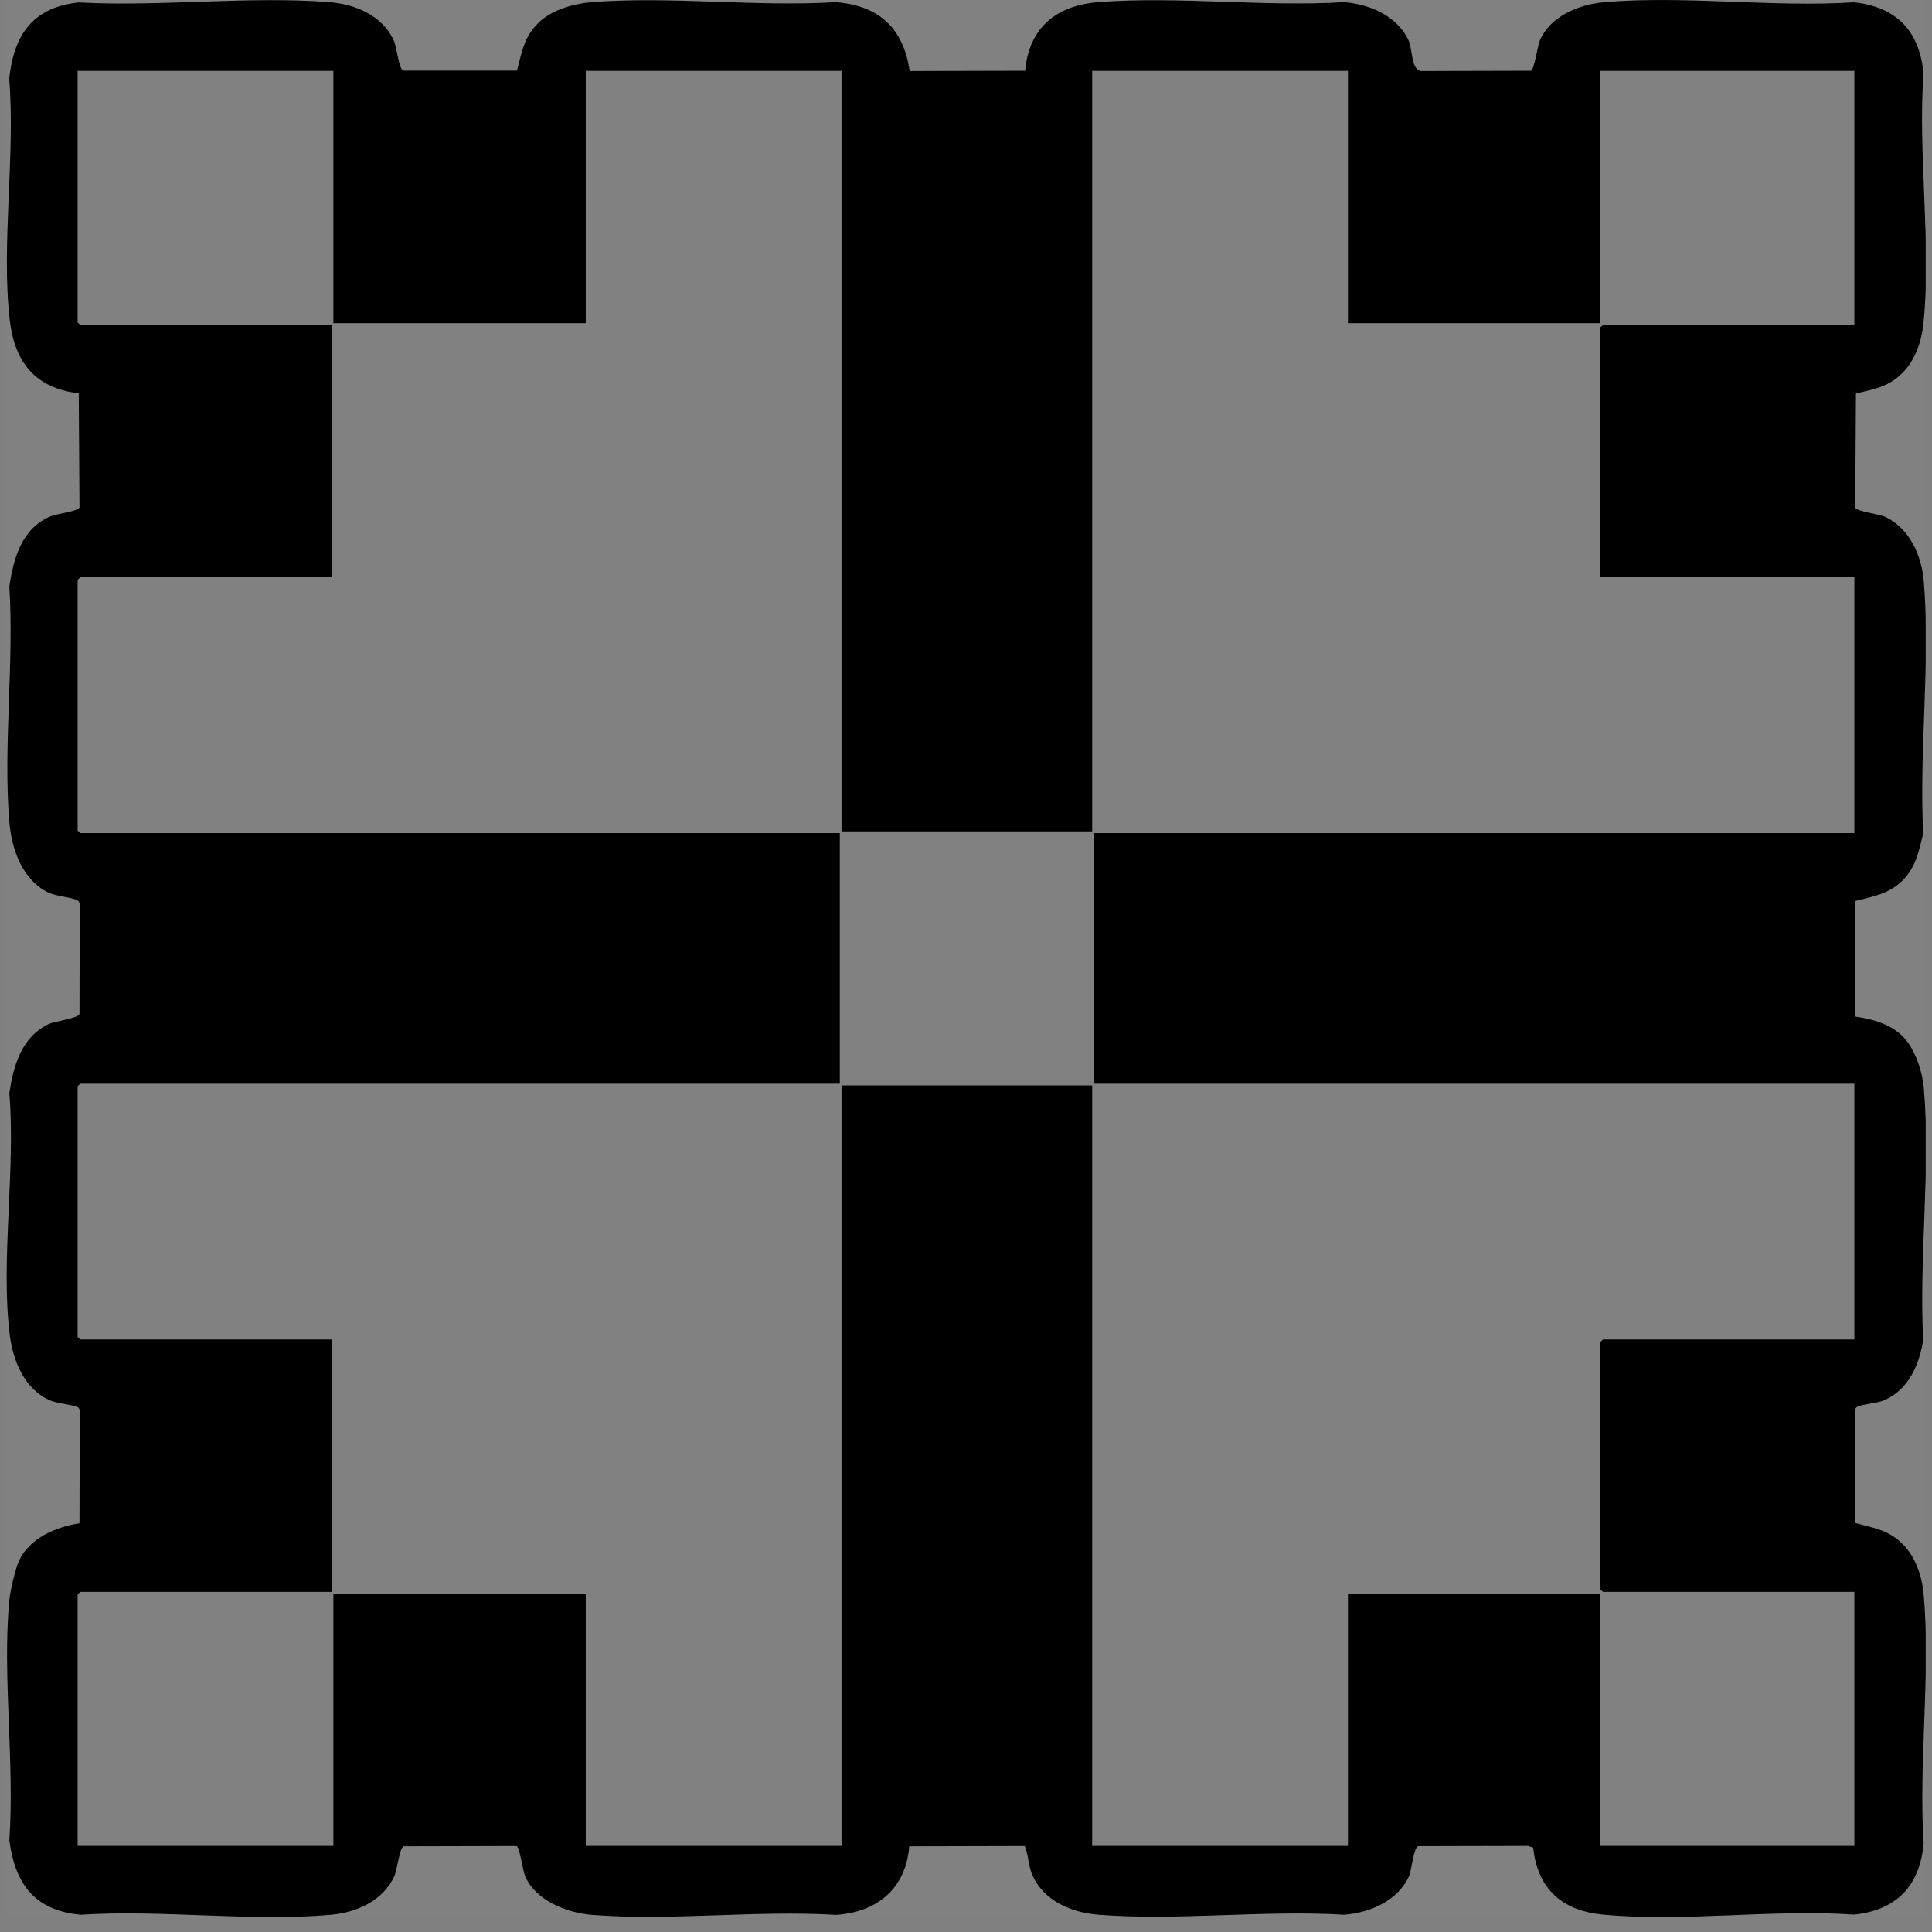 <svg width="80" height="80" viewBox="0 0 80 80" fill="none" xmlns="http://www.w3.org/2000/svg">
<rect x="0" y="0" width="80" height="80" fill="#808080" stroke="none"/>
<g clip-path="url(#clip0_6550_69291)">
<rect width="79.476" height="79.387" transform="translate(0.262)" fill="white" fill-opacity="0.01"/>
<path d="M21.404 2.928C21.617 2.14 21.688 1.541 22.299 0.943C22.838 0.409 23.757 0.148 24.504 0.089C27.752 -0.166 31.326 0.291 34.603 0.089C36.405 0.231 37.401 1.156 37.668 2.94L42.451 2.928C42.605 1.144 43.743 0.225 45.48 0.089C48.745 -0.166 52.349 0.291 55.65 0.089C56.717 0.172 57.855 0.652 58.329 1.677C58.495 2.039 58.424 2.887 58.845 2.94L63.391 2.928C63.539 2.875 63.664 1.897 63.764 1.666C64.197 0.676 65.365 0.19 66.39 0.095C69.692 -0.201 73.42 0.314 76.768 0.095C78.535 0.285 79.489 1.286 79.649 3.047C79.406 6.36 79.987 10.165 79.643 13.413C79.566 14.142 79.311 14.889 78.801 15.416C78.215 16.021 77.634 16.104 76.851 16.294L76.822 21.017C76.875 21.177 77.817 21.284 78.072 21.403C79.086 21.895 79.572 23.009 79.661 24.082C79.939 27.407 79.459 31.147 79.637 34.513C79.465 35.207 79.341 35.871 78.831 36.41C78.262 37.009 77.569 37.121 76.81 37.311L76.822 42.094C77.575 42.207 78.292 42.396 78.831 42.959C79.299 43.451 79.602 44.376 79.661 45.046C79.951 48.365 79.453 52.117 79.637 55.477C79.477 56.509 79.033 57.54 78.019 57.984C77.752 58.103 77.023 58.156 76.881 58.269C76.81 58.322 76.81 58.399 76.81 58.482L76.822 63.064C77.616 63.283 78.203 63.343 78.807 63.959C79.329 64.492 79.59 65.281 79.655 66.022C79.951 69.299 79.436 73.004 79.655 76.329C79.495 78.089 78.546 79.091 76.774 79.281C73.426 79.043 69.626 79.606 66.337 79.275C64.665 79.109 63.664 78.196 63.486 76.507L63.273 76.436L58.727 76.447C58.525 76.513 58.454 77.449 58.341 77.698C57.867 78.717 56.729 79.203 55.662 79.286C52.361 79.085 48.757 79.541 45.491 79.286C44.353 79.198 43.174 78.7 42.723 77.579C42.575 77.212 42.587 76.803 42.433 76.441L37.65 76.453C37.508 78.202 36.334 79.174 34.621 79.292C31.343 79.091 27.769 79.547 24.521 79.292C23.478 79.209 22.168 78.706 21.736 77.668C21.659 77.485 21.516 76.471 21.386 76.441L16.715 76.453C16.538 76.513 16.449 77.431 16.324 77.698C15.862 78.706 14.765 79.192 13.716 79.286C10.415 79.583 6.687 79.067 3.338 79.286C1.436 79.109 0.623 78.018 0.386 76.198C0.612 72.998 0.09 69.4 0.386 66.247C0.416 65.909 0.641 64.943 0.778 64.647C1.216 63.686 2.307 63.23 3.291 63.076L3.303 58.494C3.303 58.411 3.303 58.334 3.231 58.281C3.095 58.18 2.354 58.109 2.093 57.996C1.021 57.546 0.541 56.367 0.404 55.276C0.019 52.2 0.653 48.418 0.386 45.271C0.558 44.127 0.878 42.959 2.005 42.408C2.265 42.284 3.231 42.171 3.291 41.987L3.303 37.513C3.303 37.429 3.303 37.358 3.231 37.299C3.077 37.169 2.301 37.109 2.005 36.961C0.92 36.434 0.481 35.165 0.386 34.033C0.126 30.916 0.588 27.442 0.386 24.289C0.558 23.116 0.902 21.877 2.093 21.379C2.33 21.278 3.237 21.172 3.291 21.012L3.261 16.288C1.459 16.068 0.612 15.013 0.404 13.259C0.043 10.147 0.641 6.425 0.38 3.248C0.582 1.434 1.353 0.302 3.261 0.101C6.628 0.285 10.302 -0.172 13.633 0.089C14.712 0.172 15.832 0.64 16.306 1.677C16.431 1.944 16.514 2.863 16.698 2.922H21.404V2.928ZM13.805 2.934H3.214V13.348L3.32 13.455H13.734V23.904H3.32L3.214 24.011V34.389L3.32 34.496H34.775V44.874H3.32L3.214 44.981V55.359L3.32 55.465H13.734V65.915H3.32L3.214 66.022V76.436H13.805V65.986H24.255V76.436H34.846V44.945H45.225V76.436H55.816V65.986H66.266V76.436H76.786V65.915H66.372L66.266 65.808V55.572L66.372 55.465H76.786V44.874H45.296V34.496H76.786V23.904H66.266V13.561L66.372 13.455H76.786V2.934H66.266V13.383H55.816V2.934H45.225V34.425H34.846V2.934H24.255V13.383H13.805V2.934Z" fill="black"/>
</g>
<defs>
<clipPath id="clip0_6550_69291">
<rect width="79.476" height="79.387" fill="white" transform="translate(0.262)"/>
</clipPath>
</defs>
</svg>
